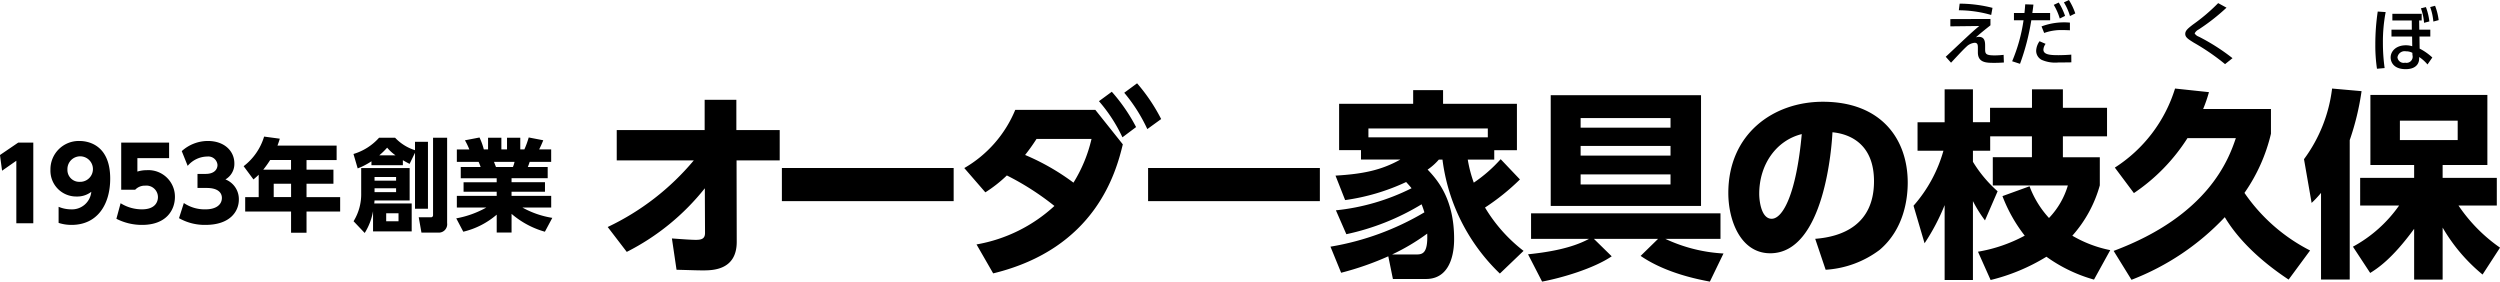 <svg id="グループ_1" data-name="グループ 1" xmlns="http://www.w3.org/2000/svg" width="398.625" height="44.906" viewBox="0 0 398.625 44.906">
  <defs>
    <style>
      .cls-1 {
        fill-rule: evenodd;
      }
    </style>
  </defs>
  <path id="オーダー家具の枝久保" class="cls-1" d="M110.781,25.7A40.408,40.408,0,0,1,97.054,36.321l3.04,3.968a37.554,37.554,0,0,0,12.447-10.143l0.032,7.136c0,0.96-.64,1.088-1.472,1.088-0.7,0-2.112-.1-3.808-0.224l0.736,4.992c2.432,0.064,3.232.1,4.192,0.1,1.5,0,5.407,0,5.407-4.544L117.6,25.7h6.88V20.866h-6.912V16.034h-5.055v4.832H98.494V25.7h12.287Zm14.046,1.216v5.28h27.39v-5.28h-27.39Zm33.692,16.8c16.319-3.968,19.583-16.095,20.671-20.574l-4.384-5.5H162.039a19.139,19.139,0,0,1-8.127,9.279l3.359,3.872A21.734,21.734,0,0,0,160.7,28.1a42.945,42.945,0,0,1,7.584,4.864A24.537,24.537,0,0,1,155.863,39.1ZM174.2,22.274a23.033,23.033,0,0,1-2.88,6.976,36.759,36.759,0,0,0-7.711-4.416,30.876,30.876,0,0,0,1.824-2.56H174.2Zm5.216-7.359a25.761,25.761,0,0,1,3.679,5.792l2.208-1.6a28.454,28.454,0,0,0-3.839-5.7Zm-4.032,1.344a24.7,24.7,0,0,1,3.744,5.76l2.176-1.632a27.7,27.7,0,0,0-3.872-5.632Zm7.835,10.655v5.28h27.39v-5.28h-27.39Zm56.219-1.408a22.947,22.947,0,0,1-4.288,3.744,20.854,20.854,0,0,1-.96-3.68h4.224v-1.5h3.616V16.674H230.253V14.5h-4.768v2.176H213.678v7.392h3.488v1.5h6.271c-3.04,1.7-5.951,2.3-10.335,2.56l1.536,3.9a33.809,33.809,0,0,0,9.727-2.88c0.224,0.256.48,0.512,0.864,0.992a34.806,34.806,0,0,1-12.063,3.52l1.664,3.808a38.57,38.57,0,0,0,12-4.768c0.256,0.64.352,0.992,0.448,1.28A43.277,43.277,0,0,1,212.3,39.456l1.7,4.16a46.572,46.572,0,0,0,7.519-2.624l0.736,3.616h5.28c4.48,0,4.48-5.472,4.48-6.4,0-6.208-2.528-9.279-4.224-11.039a9.272,9.272,0,0,0,1.792-1.6h0.576a30.457,30.457,0,0,0,9.151,18.175l3.776-3.616a24.822,24.822,0,0,1-6.144-6.911,35.939,35.939,0,0,0,5.568-4.48ZM222.125,40.7a33.133,33.133,0,0,0,5.6-3.328c0.128,3.2-.768,3.328-1.76,3.328h-3.84ZM218.35,22.018V20.61h19.038v1.408H218.35ZM247.419,15.3V32.961h23.966V15.3H247.419Zm19.1,9.631H252.186V23.393h14.335v1.536Zm0-4.448H252.186V18.946h14.335v1.536Zm0,9.055H252.186v-1.6h14.335v1.6Zm8.448,11.007a25.058,25.058,0,0,1-9.28-2.336h8.8V34.145H244.283v4.064h9.247c-2.816,1.536-6.623,2.144-9.727,2.464l2.24,4.352c3.1-.576,8.223-2.08,11.1-4.032L254.3,38.208h10.239l-2.784,2.72c4.1,2.816,9.376,3.776,11.04,4.1Zm16.289,2.592a15.912,15.912,0,0,0,8.607-3.168c3.968-3.36,4.48-8.319,4.48-10.719,0-6.943-4.224-12.9-13.535-12.9-7.9,0-15.071,5.12-15.071,14.559,0,4.352,1.952,9.6,6.687,9.6,8.7,0,9.823-17.311,9.919-19.295,3.232,0.32,6.624,2.24,6.624,7.807,0,7.008-5.152,8.863-9.375,9.183Zm-3.808-21.63c-0.864,9.5-3.008,13.5-4.8,13.5-1.664,0-1.984-2.88-1.984-3.968C280.666,26.305,283.418,22.5,287.45,21.506Zm36.7,0.352v3.328h-6.24V29.7h11.968a12.724,12.724,0,0,1-3.008,5.184,15.438,15.438,0,0,1-3.1-5.056l-4.32,1.568A24.137,24.137,0,0,0,323,37.7a24.124,24.124,0,0,1-7.455,2.56l2.015,4.512a31.04,31.04,0,0,0,8.9-3.712,24.071,24.071,0,0,0,7.583,3.648l2.592-4.7a19.444,19.444,0,0,1-6.047-2.3,20.182,20.182,0,0,0,4.383-8.031v-4.48h-5.887V21.858h7.039V17.314h-7.039V14.37h-4.928v2.944h-6.688v2.3H314.74V14.37h-4.512v5.248h-4.32v4.544h4.128a22.389,22.389,0,0,1-4.768,8.767l1.76,5.984a33.34,33.34,0,0,0,3.2-6.08V44.768h4.512V32.193a20.7,20.7,0,0,0,1.92,3.072l2.015-4.64a20.5,20.5,0,0,1-3.935-4.7v-1.76h2.751v-2.3h6.656Zm32.515,0.288c-1.12,3.3-4.32,12.319-19.486,17.983l2.847,4.608A40.272,40.272,0,0,0,354.9,34.753c1.408,2.368,4.32,6.079,10.176,9.951l3.423-4.64a28.191,28.191,0,0,1-10.463-9.183,27.439,27.439,0,0,0,4.224-9.439V17.506H351.447a22.764,22.764,0,0,0,.927-2.688l-5.407-.576a23.026,23.026,0,0,1-9.6,12.607l3.039,4.064a29.856,29.856,0,0,0,8.544-8.767h7.711Zm21.422,21.5c1.12-.7,3.487-2.208,7.007-7.039v8.1h4.544V36.417A27.618,27.618,0,0,0,396,43.9l2.784-4.288a25.51,25.51,0,0,1-6.623-6.719h6.111V28.481h-8.639V26.433h7.135V15.266H378.116V26.433h6.975v2.048h-8.607V32.9h6.207a21.543,21.543,0,0,1-7.359,6.56Zm13.951-24.286v3.1h-9.216v-3.1h9.216ZM370.244,44.7h4.576V22.466a41.807,41.807,0,0,0,1.888-7.807l-4.7-.416a23.7,23.7,0,0,1-4.48,11.263l1.216,6.975a16.415,16.415,0,0,0,1.5-1.6V44.7Z" transform="translate(-0.156 -0.125)"/>
  <path id="ぼ" class="cls-1" d="M385.942,5.953h1.727v-1.1h-1.76L385.887,3.39h0.407V2.323h-4.675V3.39h3.091l0.011,1.463h-3.245v1.1h3.289L384.787,7.5a3.325,3.325,0,0,0-1.012-.154c-1.529,0-2.431.913-2.431,1.947,0,0.616.374,1.859,2.4,1.859,2,0,2.123-1.32,2.134-1.518l0.022-.418a6.327,6.327,0,0,1,1.32,1.188l0.77-1.111a8.945,8.945,0,0,0-2.024-1.419ZM384.82,8.9a0.978,0.978,0,0,1-1.166,1.221,0.988,0.988,0,0,1-1.221-.858,1.153,1.153,0,0,1,1.353-.957,2.15,2.15,0,0,1,1.023.242Zm1.353-7.448a8.911,8.911,0,0,1,.5,2.31l0.847-.22a9.7,9.7,0,0,0-.55-2.288Zm1.474-.2a8.922,8.922,0,0,1,.506,2.31L389,3.335a9.408,9.408,0,0,0-.572-2.288Zm-8.361.715a35.18,35.18,0,0,0-.385,5.27,25.284,25.284,0,0,0,.264,3.851l1.221-.11a28.945,28.945,0,0,1-.275-4.027,25.176,25.176,0,0,1,.44-4.9Z" transform="translate(-0.156 -0.125)"/>
  <path id="く" class="cls-1" d="M356.13,9.4a32.688,32.688,0,0,0-5.357-3.421,1.3,1.3,0,0,1-.683-0.528,1.452,1.452,0,0,1,.628-0.616,32.259,32.259,0,0,0,4.455-3.487l-1.331-.726a29.285,29.285,0,0,1-4.027,3.421c-0.825.638-1.221,0.979-1.221,1.485,0,0.55.462,0.836,1.364,1.4a35.6,35.6,0,0,1,4.984,3.422Z" transform="translate(-0.156 -0.125)"/>
  <path id="えだ" class="cls-1" d="M317.861,1.378a21.536,21.536,0,0,0-5.237-.671l-0.132,1.056a18.91,18.91,0,0,1,5.16.748Zm-6.722,1.793V4.326l4.609-.055c-0.726.605-1.067,0.891-3.245,2.937-0.374.352-1.925,1.815-2.1,1.969l0.847,0.946c1.76-1.892,2.09-2.222,2.618-2.706A2.245,2.245,0,0,1,315,6.945c0.528,0,.528.407,0.528,0.869v0.66c0,1.672,1.376,1.672,2.63,1.672,0.737,0,1.122-.033,1.518-0.055L319.632,8.87a12.6,12.6,0,0,1-1.386.088c-1.485,0-1.562-.242-1.562-1.056V7.484c0-.583,0-1.485-1-1.485a1.4,1.4,0,0,0-.484.088c0.715-.638,1.464-1.243,2.333-1.925V3.149ZM322.248,10.3a36.584,36.584,0,0,0,1.8-6.942h3V2.2h-2.838c0.066-.451.1-0.66,0.176-1.342l-1.309-.044c-0.033.473-.044,0.627-0.121,1.386H321.28V3.358h1.529a26.378,26.378,0,0,1-1.815,6.535Zm5.38-9.4a9.427,9.427,0,0,1,.957,2.178l0.847-.418A10.189,10.189,0,0,0,328.42.531ZM330.2,3.732a10.24,10.24,0,0,0-4.522.605L326.1,5.382a8.014,8.014,0,0,1,2.927-.462c0.539,0,.869.022,1.177,0.033V3.732ZM325.361,6.7a2.822,2.822,0,0,0-.539,1.518,1.633,1.633,0,0,0,.88,1.452,5.358,5.358,0,0,0,2.652.418c0.693,0,1.386-.011,2.079-0.022l-0.011-1.232c-0.715.066-1.705,0.088-2.057,0.088-1.332,0-2.388-.088-2.388-0.891a1.718,1.718,0,0,1,.352-0.913Zm3.884-6.194a8.87,8.87,0,0,1,.968,2.178l0.847-.418A9.829,9.829,0,0,0,330.048.135Z" transform="translate(-0.156 -0.125)"/>
  <path id="_1953年創業" data-name="1953年創業" class="cls-1" d="M0.151,24.844l0.336,2.5L2.76,25.756v9.972H5.465V22.859h-2.4ZM9.5,35.664a6.53,6.53,0,0,0,2.081.32c4.082,0,6.147-3.233,6.147-7.379,0-5.49-3.65-6-4.882-6A4.516,4.516,0,0,0,8.2,27.2a4.109,4.109,0,0,0,4.194,4.258,3.632,3.632,0,0,0,2.321-.752,3.091,3.091,0,0,1-3.233,2.8A5.2,5.2,0,0,1,9.5,33.1v2.561Zm1.409-8.483a2.034,2.034,0,1,1,1.969,1.937A1.892,1.892,0,0,1,10.906,27.181Zm16.212-4.322H19.483v7.523h2.225a2.112,2.112,0,0,1,1.6-.656,1.843,1.843,0,0,1,2.033,1.825c0,0.7-.384,1.953-2.545,1.953a6.374,6.374,0,0,1-3.409-.976l-0.672,2.481a8.883,8.883,0,0,0,4.1.976c3.858,0,5.234-2.369,5.234-4.466a4.236,4.236,0,0,0-4.514-4.258,4.891,4.891,0,0,0-1.473.224V25.34h5.058V22.859ZM28.7,34.912a8.276,8.276,0,0,0,4.226,1.072c3.922,0,5.314-2.161,5.314-4.034A3.368,3.368,0,0,0,36.1,28.733a2.851,2.851,0,0,0,1.425-2.545c0-2.017-1.633-3.585-4.226-3.585a6.217,6.217,0,0,0-4.162,1.617l0.944,2.353a4.153,4.153,0,0,1,3.137-1.489,1.464,1.464,0,0,1,1.617,1.345c0,0.688-.5,1.425-1.889,1.425h-1.3v2.241h1.473c1.857,0,2.417.816,2.417,1.585,0,1.073-.912,1.825-2.609,1.825a5.9,5.9,0,0,1-3.457-1.008Zm15.7-11.573c0.208-.56.256-0.72,0.368-1.1l-2.5-.336a9.3,9.3,0,0,1-3.265,4.722l1.569,2.113c0.32-.272.56-0.48,0.832-0.752v3.57H39.252v2.3h7.315v3.377h2.465V33.855h5.362v-2.3H49.032V29.422h4.29V27.181h-4.29V25.644h4.8v-2.3H44.406Zm2.161,2.3v1.537H42.133a15.778,15.778,0,0,0,1.1-1.537h3.329Zm0,5.906H43.8V29.422h2.769V31.55Zm18.912,0.544v-5.17H57.748v4a8.2,8.2,0,0,1-1.216,4.482l1.777,1.873a9.661,9.661,0,0,0,1.329-3.473v3.217H65.8v-4.45h-5.97c0.016-.144.032-0.288,0.048-0.48h5.6Zm0.848-8.019a7.387,7.387,0,0,1-3.169-1.985H60.6a8.863,8.863,0,0,1-4.082,2.593l0.672,2.3a11.137,11.137,0,0,0,2.193-1.136v0.624h5.01v-0.8c0.32,0.192.512,0.3,1.072,0.592l0.864-1.777v8.932h2.065V22.731H66.328v1.345Zm-3.009,4.274v0.592H59.877V28.349h3.441Zm0,1.793v0.624H59.877V30.142h3.441Zm-2.673-5.25a12.829,12.829,0,0,0,1.249-1.216,6.933,6.933,0,0,0,1.328,1.217H60.645ZM63.7,34.127v1.28H61.734v-1.28H63.7Zm5.506-12.037V34.464a0.317,0.317,0,0,1-.384.3h-1.9l0.432,2.449h2.641A1.339,1.339,0,0,0,71.45,35.7V22.091H69.209ZM88.221,34.864a14.5,14.5,0,0,1-4.77-1.649h4.594V31.358H81.723V30.7h5.33V29.181h-5.33v-0.64h5.762V26.748H84.316c0.1-.208.208-0.56,0.3-0.816h3.425V23.947H86.124c0.256-.5.48-1.024,0.656-1.457l-2.321-.448a13.7,13.7,0,0,1-.688,1.9H83.115V22.091H81v1.857h-0.9V22.091H77.977v1.857H77.3a10.228,10.228,0,0,0-.688-1.9l-2.321.448a11.061,11.061,0,0,1,.7,1.457H73v1.985h3.473a7.054,7.054,0,0,1,.32.816H73.623v1.793h5.73v0.64H74.072V30.7h5.282v0.656H73v1.857h4.706a15.408,15.408,0,0,1-4.8,1.729l1.12,2.129a12.6,12.6,0,0,0,5.33-2.721V37.2h2.369V34.224a13.913,13.913,0,0,0,5.314,2.849Zm-8.98-8.115c-0.016-.032-0.272-0.688-0.32-0.816H82.2a4.832,4.832,0,0,1-.256.816H79.242Z" transform="translate(-0.156 -0.125)"/>
</svg>
